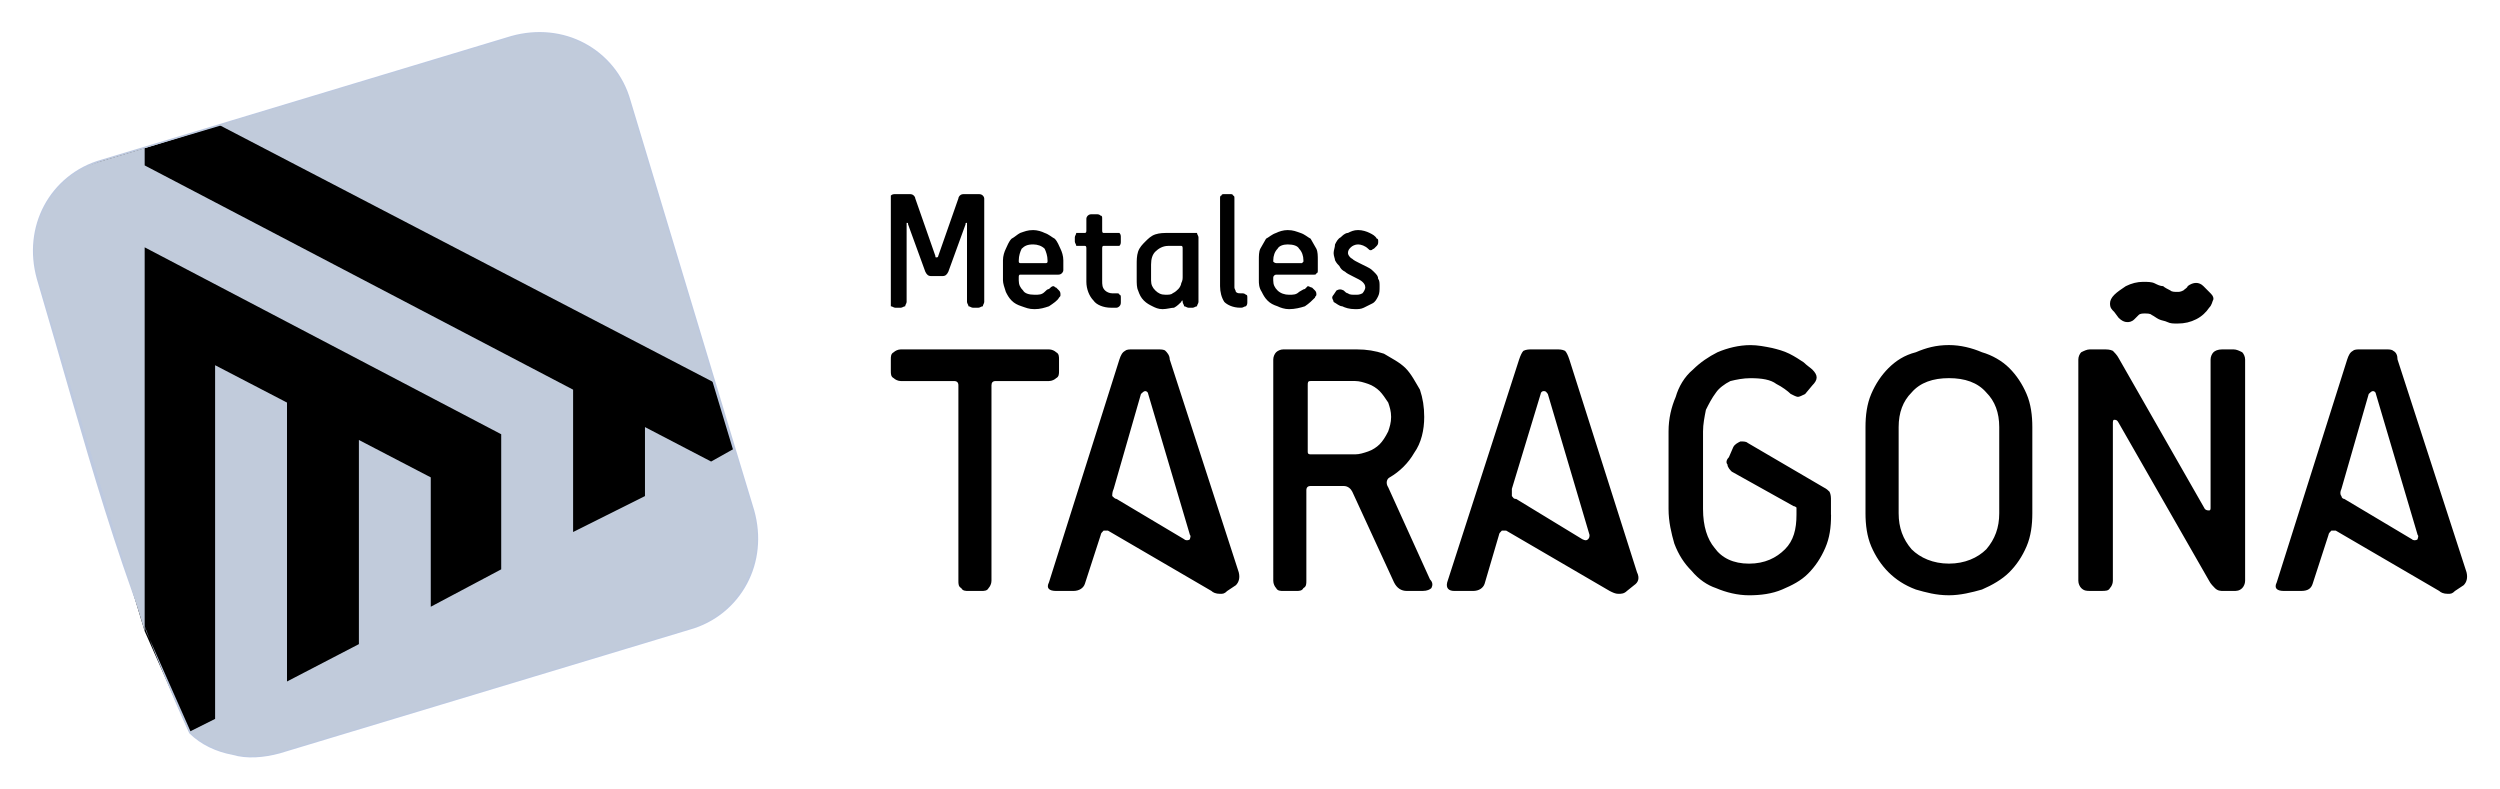 <?xml version="1.0" encoding="utf-8"?>
<!-- Generator: Adobe Illustrator 14.0.0, SVG Export Plug-In . SVG Version: 6.00 Build 43363)  -->
<!DOCTYPE svg PUBLIC "-//W3C//DTD SVG 1.1//EN" "http://www.w3.org/Graphics/SVG/1.1/DTD/svg11.dtd">
<svg version="1.1" id="Capa_1" xmlns="http://www.w3.org/2000/svg" xmlns:xlink="http://www.w3.org/1999/xlink" x="0px" y="0px"
	 width="190px" height="60px" viewBox="0 0 190 60" enable-background="new 0 0 190 60" xml:space="preserve">
<g>
	<path d="M73.929,23.386c-0.105,0-0.219-0.109-0.324-0.109c0-0.109-0.113-0.218-0.113-0.328v-5.791c0-0.109,0-0.219,0-0.219
		c-0.109,0-0.109,0-0.109,0.109l-1.31,3.604c-0.109,0.22-0.218,0.329-0.437,0.329h-0.875c-0.218,0-0.327-0.109-0.437-0.329
		l-1.312-3.604c0-0.109,0-0.109-0.109-0.109c0,0,0,0.109,0,0.219v5.791c0,0.109-0.109,0.218-0.109,0.328
		c-0.109,0-0.218,0.109-0.327,0.109H68.03c-0.109,0-0.218-0.109-0.327-0.109c0-0.109,0-0.218,0-0.328v-7.867
		c0-0.109,0-0.218,0-0.218c0.109-0.109,0.218-0.109,0.327-0.109h1.092c0.109,0,0.218,0,0.328,0.109c0,0,0.111,0.109,0.111,0.218
		l1.528,4.37c0,0.109,0,0.109,0.109,0.109c0,0,0.109,0,0.109-0.109l1.53-4.37c0-0.109,0.109-0.218,0.109-0.218
		c0.109-0.109,0.219-0.109,0.328-0.109h1.092c0.113,0,0.218,0,0.331,0.109c0,0,0.105,0.109,0.105,0.218v7.867
		c0,0.109-0.105,0.218-0.105,0.328c-0.113,0-0.218,0.109-0.331,0.109H73.929z M80.486,22.075c0.109,0.109,0.109,0.218,0.109,0.327
		c0,0.109,0,0.109-0.109,0.219c-0.109,0.22-0.437,0.438-0.764,0.657c-0.328,0.109-0.659,0.218-1.096,0.218s-0.655-0.109-0.982-0.218
		c-0.327-0.109-0.545-0.218-0.764-0.437c-0.218-0.22-0.327-0.438-0.437-0.657c-0.109-0.327-0.218-0.655-0.218-0.873v-1.53
		c0-0.328,0.109-0.655,0.218-0.874c0.109-0.22,0.218-0.547,0.437-0.766c0.219-0.109,0.437-0.328,0.655-0.437
		c0.331-0.109,0.549-0.218,0.986-0.218c0.324,0,0.655,0.109,0.873,0.218c0.328,0.109,0.546,0.328,0.764,0.437
		c0.218,0.218,0.328,0.546,0.437,0.766c0.109,0.219,0.218,0.546,0.218,0.874v0.764c0,0.109-0.109,0.22-0.109,0.22
		c-0.109,0.109-0.218,0.109-0.328,0.109h-2.842c-0.109,0-0.109,0.109-0.109,0.219v0.218c0,0.327,0.109,0.546,0.328,0.764
		c0.113,0.218,0.437,0.327,0.873,0.327c0.332,0,0.55,0,0.768-0.218c0.105-0.109,0.218-0.218,0.328-0.218
		c0.109-0.109,0.218-0.218,0.328-0.218c0.109,0,0.109,0.109,0.218,0.109L80.486,22.075z M79.613,19.779
		c0-0.328-0.113-0.655-0.218-0.874c-0.218-0.22-0.549-0.329-0.873-0.329c-0.437,0-0.655,0.109-0.877,0.329
		c-0.109,0.219-0.218,0.546-0.218,0.874v0.109c0,0,0,0.109,0.109,0.109h1.965c0.113,0,0.113-0.109,0.113-0.109L79.613,19.779
		L79.613,19.779z M84.42,23.386c-0.546,0-1.096-0.218-1.314-0.546c-0.324-0.329-0.542-0.875-0.542-1.421v-2.512
		c0-0.109,0-0.22-0.113-0.22h-0.324c-0.113,0-0.218,0-0.331,0c0-0.109-0.109-0.219-0.109-0.328v-0.328
		c0-0.109,0.109-0.218,0.109-0.328c0.113,0,0.218,0,0.331,0h0.324c0.113,0,0.113-0.109,0.113-0.218v-0.875
		c0-0.109,0.105-0.218,0.105-0.218c0.113-0.109,0.218-0.109,0.331-0.109h0.324c0.113,0,0.219,0,0.332,0.109
		c0.109,0,0.109,0.109,0.109,0.218v0.875c0,0.109,0,0.218,0.109,0.218h0.982c0.109,0,0.218,0,0.218,0
		c0.109,0.109,0.109,0.219,0.109,0.328v0.328c0,0.109,0,0.218-0.109,0.328c0,0-0.109,0-0.218,0h-0.982
		c-0.109,0-0.109,0.111-0.109,0.22v2.404c0,0.327,0,0.546,0.219,0.764c0.109,0.109,0.327,0.218,0.545,0.218h0.328
		c0.109,0,0.218,0,0.218,0.109c0.109,0,0.109,0.109,0.109,0.219v0.329c0,0.109,0,0.218-0.109,0.328c0,0-0.109,0.109-0.218,0.109
		L84.42,23.386L84.42,23.386z M89.882,18.907c0-0.109,0-0.22-0.109-0.22h-0.982c-0.437,0-0.764,0.22-0.986,0.438
		c-0.218,0.218-0.324,0.545-0.324,0.982v1.203c0,0.327,0.105,0.546,0.324,0.764c0.222,0.218,0.44,0.327,0.768,0.327
		c0.218,0,0.437,0,0.545-0.109c0.219-0.109,0.328-0.218,0.437-0.328c0.109-0.109,0.219-0.328,0.219-0.437
		c0.109-0.218,0.109-0.328,0.109-0.546L89.882,18.907L89.882,18.907z M90.318,23.386c-0.105,0-0.219-0.109-0.324-0.109
		c0-0.109-0.112-0.218-0.112-0.328c0,0,0,0,0-0.109c-0.109,0-0.109,0.109-0.109,0.109c-0.109,0.109-0.327,0.328-0.546,0.437
		c-0.218,0-0.546,0.109-0.873,0.109c-0.328,0-0.55-0.109-0.768-0.218c-0.218-0.109-0.437-0.218-0.655-0.437
		c-0.218-0.22-0.324-0.438-0.437-0.766c-0.105-0.218-0.105-0.546-0.105-0.874v-1.093c0-0.328,0-0.655,0.105-0.982
		c0.113-0.328,0.331-0.548,0.549-0.766c0.218-0.218,0.437-0.437,0.76-0.546c0.332-0.109,0.659-0.109,0.986-0.109h1.859
		c0.105,0,0.219,0,0.324,0c0,0.109,0.112,0.219,0.112,0.328v4.918c0,0.109-0.112,0.218-0.112,0.328
		c-0.105,0-0.219,0.109-0.324,0.109L90.318,23.386L90.318,23.386z M94.256,23.386c-0.55,0-0.986-0.218-1.205-0.437
		c-0.218-0.329-0.327-0.766-0.327-1.203v-6.665c0-0.109,0-0.218,0.109-0.218c0-0.109,0.109-0.109,0.218-0.109h0.438
		c0.108,0,0.218,0,0.218,0.109c0.109,0,0.109,0.109,0.109,0.218v6.774c0,0.109,0.109,0.218,0.109,0.327
		c0.112,0.109,0.218,0.109,0.331,0.109h0.105c0.112,0,0.218,0,0.331,0.109c0.105,0,0.105,0.109,0.105,0.219v0.329
		c0,0.109,0,0.218-0.105,0.328c-0.113,0-0.219,0.109-0.331,0.109h-0.105V23.386z M99.937,22.075
		c0.108,0.109,0.108,0.218,0.108,0.327c0,0.109-0.108,0.109-0.108,0.219c-0.218,0.22-0.437,0.438-0.765,0.657
		c-0.33,0.109-0.768,0.218-1.205,0.218c-0.326,0-0.653-0.109-0.873-0.218c-0.326-0.109-0.545-0.218-0.764-0.437
		c-0.219-0.22-0.328-0.438-0.437-0.657c-0.22-0.327-0.22-0.655-0.22-0.873v-1.53c0-0.328,0-0.655,0.109-0.874
		c0.109-0.22,0.328-0.547,0.438-0.766c0.218-0.109,0.437-0.328,0.764-0.437c0.219-0.109,0.546-0.218,0.874-0.218
		c0.437,0,0.653,0.109,0.981,0.218c0.332,0.109,0.55,0.328,0.769,0.437c0.108,0.218,0.327,0.546,0.437,0.766
		c0.109,0.219,0.109,0.546,0.109,0.874v0.764c0,0.109,0,0.22-0.109,0.22c0,0.109-0.108,0.109-0.217,0.109h-2.844
		c-0.107,0-0.218,0.109-0.218,0.219v0.218c0,0.327,0.108,0.546,0.327,0.764c0.219,0.218,0.545,0.327,0.873,0.327
		s0.545,0,0.765-0.218c0.218-0.109,0.327-0.218,0.44-0.218c0.108-0.109,0.217-0.218,0.217-0.218c0.109,0,0.22,0.109,0.328,0.109
		L99.937,22.075z M99.06,19.779c0-0.328-0.109-0.655-0.327-0.874c-0.109-0.22-0.438-0.329-0.873-0.329
		c-0.328,0-0.654,0.109-0.766,0.329c-0.217,0.219-0.326,0.546-0.326,0.874v0.109c0,0,0.109,0.109,0.218,0.109h1.965l0.109-0.109
		V19.779z M101.573,22.075c0.22-0.109,0.327-0.109,0.546,0c0.109,0.109,0.219,0.218,0.327,0.218
		c0.108,0.109,0.328,0.109,0.546,0.109c0.223,0,0.331,0,0.551-0.109c0.108-0.109,0.219-0.328,0.219-0.437
		c0-0.219-0.109-0.328-0.219-0.437s-0.328-0.218-0.769-0.437c-0.22-0.109-0.437-0.218-0.546-0.329
		c-0.219-0.109-0.328-0.219-0.438-0.437c-0.108-0.109-0.219-0.218-0.328-0.437c0-0.109-0.107-0.328-0.107-0.546
		c0-0.218,0.107-0.437,0.107-0.657c0.109-0.218,0.22-0.437,0.438-0.546c0.109-0.109,0.328-0.328,0.546-0.328
		c0.22-0.109,0.437-0.218,0.769-0.218c0.328,0,0.654,0.109,0.873,0.218c0.219,0.109,0.438,0.219,0.547,0.437
		c0.109,0,0.109,0.109,0.109,0.218s0,0.218-0.109,0.328l-0.219,0.22c-0.109,0-0.109,0.109-0.219,0.109s-0.109,0-0.219-0.109
		c-0.219-0.22-0.546-0.329-0.764-0.329c-0.224,0-0.44,0.109-0.551,0.22c-0.109,0.109-0.219,0.218-0.219,0.437
		c0,0.109,0.109,0.328,0.328,0.437c0.107,0.109,0.327,0.219,0.549,0.328c0.219,0.109,0.438,0.218,0.655,0.328
		c0.219,0.109,0.327,0.218,0.437,0.328c0.219,0.22,0.328,0.329,0.328,0.547c0.108,0.109,0.108,0.328,0.108,0.546
		c0,0.328,0,0.546-0.108,0.764c-0.109,0.218-0.219,0.438-0.438,0.548c-0.219,0.109-0.438,0.218-0.654,0.327
		c-0.219,0.109-0.438,0.109-0.659,0.109c-0.437,0-0.764-0.109-0.981-0.218c-0.219,0-0.438-0.218-0.654-0.328
		c0-0.109-0.109-0.22-0.109-0.329s0.109-0.219,0.109-0.219L101.573,22.075z"/>
	<path d="M73.606,44.912c-0.222,0-0.44,0-0.55-0.218c-0.218-0.109-0.218-0.327-0.218-0.551V29.287c0-0.218-0.109-0.327-0.328-0.327
		h-4.042c-0.218,0-0.437-0.111-0.546-0.22c-0.219-0.11-0.219-0.328-0.219-0.547v-0.874c0-0.218,0-0.438,0.218-0.547
		c0.109-0.109,0.328-0.218,0.546-0.218h11.255c0.218,0,0.437,0.109,0.546,0.218c0.218,0.109,0.218,0.329,0.218,0.547v0.874
		c0,0.218,0,0.437-0.218,0.546c-0.109,0.109-0.328,0.22-0.546,0.22h-4.043c-0.222,0-0.327,0.109-0.327,0.327v14.858
		c0,0.223-0.113,0.439-0.219,0.549c-0.113,0.219-0.331,0.219-0.549,0.219L73.606,44.912L73.606,44.912z"/>
	<path d="M93.27,44.912c-0.219,0.219-0.327,0.219-0.546,0.219c-0.327,0-0.546-0.108-0.655-0.219l-7.867-4.588
		c-0.218,0-0.328,0-0.328,0c-0.109,0.108-0.218,0.218-0.218,0.327l-1.205,3.716c-0.105,0.327-0.437,0.545-0.874,0.545h-1.31
		c-0.546,0-0.768-0.218-0.546-0.654l5.353-16.938c0.109-0.327,0.218-0.547,0.437-0.657c0.109-0.109,0.328-0.109,0.546-0.109h1.86
		c0.327,0,0.545,0,0.655,0.109c0.109,0.109,0.328,0.33,0.328,0.657l5.243,16.17c0.113,0.438,0,0.769-0.218,0.986L93.27,44.912z
		 M87.262,29.941c0-0.109-0.113-0.218-0.218-0.218c-0.113,0-0.218,0.109-0.331,0.218l-2.074,7.212
		c-0.109,0.22-0.109,0.438-0.109,0.547c0.109,0.109,0.218,0.219,0.328,0.219l5.138,3.061c0.105,0.108,0.324,0.108,0.438,0
		c0-0.108,0.105-0.219,0-0.328L87.262,29.941z M106.926,44.912c-0.437,0-0.764-0.218-0.981-0.654l-3.169-6.885
		c-0.109-0.22-0.328-0.437-0.654-0.437h-2.512c-0.219,0-0.327,0.107-0.327,0.326v6.881c0,0.224,0,0.44-0.223,0.551
		c-0.109,0.218-0.327,0.218-0.546,0.218h-0.982c-0.218,0-0.438,0-0.546-0.218c-0.108-0.109-0.218-0.327-0.218-0.551V27.319
		c0-0.218,0.109-0.438,0.218-0.547s0.328-0.218,0.546-0.218h5.571c0.769,0,1.423,0.109,2.077,0.327
		c0.547,0.33,1.201,0.657,1.638,1.094c0.44,0.437,0.769,1.093,1.097,1.639c0.219,0.655,0.326,1.31,0.326,2.074
		c0,0.986-0.218,1.97-0.764,2.733c-0.439,0.765-1.096,1.419-1.859,1.859c-0.219,0.108-0.326,0.437-0.109,0.764l3.17,6.99
		c0.219,0.223,0.219,0.44,0.109,0.659c-0.109,0.109-0.328,0.218-0.654,0.218H106.926z M102.992,34.531
		c0.331,0,0.659-0.109,0.986-0.22c0.326-0.109,0.654-0.326,0.873-0.545s0.438-0.547,0.654-0.982c0.109-0.327,0.22-0.655,0.22-1.096
		c0-0.438-0.109-0.765-0.22-1.092c-0.217-0.328-0.437-0.655-0.654-0.874c-0.219-0.219-0.547-0.437-0.873-0.546
		c-0.327-0.109-0.655-0.218-0.986-0.218h-3.384c-0.22,0-0.22,0.109-0.22,0.327v5.026c0,0.108,0,0.219,0.22,0.219L102.992,34.531
		L102.992,34.531z M123.647,44.912c-0.222,0.219-0.44,0.219-0.658,0.219c-0.219,0-0.438-0.108-0.655-0.219l-7.867-4.588
		c-0.108,0-0.219,0-0.326,0c-0.109,0.108-0.219,0.218-0.219,0.327l-1.092,3.716c-0.109,0.327-0.438,0.545-0.873,0.545h-1.424
		c-0.438,0-0.654-0.218-0.546-0.654l5.466-16.938c0.109-0.327,0.219-0.547,0.327-0.657c0.22-0.109,0.437-0.109,0.655-0.109h1.855
		c0.219,0,0.437,0,0.654,0.109c0.109,0.109,0.219,0.33,0.327,0.657l5.14,16.17c0.217,0.438,0.107,0.769-0.22,0.986L123.647,44.912z
		 M117.635,29.941c-0.107-0.109-0.107-0.218-0.326-0.218c-0.109,0-0.219,0.109-0.219,0.218l-2.188,7.212c0,0.22,0,0.438,0,0.547
		c0.109,0.109,0.109,0.219,0.327,0.219l5.028,3.061c0.22,0.108,0.328,0.108,0.438,0s0.109-0.219,0.109-0.328L117.635,29.941z
		 M139.16,39.119c0,0.985-0.109,1.751-0.438,2.515c-0.328,0.766-0.766,1.42-1.311,1.965c-0.547,0.547-1.201,0.877-1.97,1.205
		c-0.765,0.327-1.637,0.438-2.511,0.438c-0.873,0-1.75-0.219-2.516-0.547c-0.654-0.219-1.31-0.658-1.854-1.313
		c-0.546-0.546-0.986-1.201-1.313-2.074c-0.219-0.765-0.437-1.642-0.437-2.623v-5.898c0-0.986,0.218-1.86,0.546-2.625
		c0.218-0.764,0.658-1.53,1.313-2.076c0.547-0.546,1.201-0.982,1.855-1.312c0.766-0.328,1.643-0.546,2.516-0.546
		c0.545,0,1.092,0.109,1.637,0.218c0.438,0.109,0.873,0.218,1.313,0.437c0.437,0.22,0.765,0.438,1.093,0.657
		c0.217,0.219,0.545,0.437,0.654,0.546c0.438,0.437,0.438,0.764,0,1.203l-0.546,0.655c-0.219,0.11-0.437,0.218-0.546,0.218
		s-0.328-0.108-0.546-0.218c-0.22-0.218-0.659-0.546-1.097-0.764c-0.437-0.33-1.092-0.438-1.965-0.438
		c-0.545,0-1.092,0.109-1.531,0.22c-0.438,0.218-0.873,0.545-1.092,0.873c-0.328,0.438-0.545,0.873-0.765,1.311
		c-0.108,0.545-0.219,1.096-0.219,1.642v5.897c0,1.311,0.327,2.297,0.874,2.951c0.546,0.766,1.423,1.201,2.623,1.201
		c1.201,0,2.074-0.438,2.729-1.092c0.658-0.655,0.877-1.528,0.877-2.624v-0.218c0-0.109,0-0.219,0-0.328
		c0,0-0.109-0.108-0.219-0.108l-4.701-2.624c-0.109-0.109-0.326-0.326-0.326-0.546c-0.109-0.108-0.109-0.327,0.108-0.546
		l0.331-0.764c0.107-0.219,0.326-0.328,0.546-0.438c0.218,0,0.437,0,0.546,0.108l5.789,3.388c0.219,0.109,0.327,0.219,0.438,0.328
		c0.108,0.218,0.108,0.438,0.108,0.654v1.091H139.16z M154.457,39.009c0,0.874-0.108,1.751-0.438,2.516
		c-0.327,0.765-0.764,1.418-1.311,1.965c-0.545,0.546-1.313,0.986-2.078,1.314c-0.764,0.217-1.637,0.437-2.51,0.437
		c-0.986,0-1.75-0.22-2.515-0.437c-0.874-0.328-1.528-0.77-2.078-1.314c-0.546-0.547-0.981-1.2-1.312-1.965
		c-0.326-0.765-0.437-1.642-0.437-2.516v-6.552c0-0.877,0.108-1.751,0.437-2.516c0.328-0.764,0.766-1.421,1.312-1.967
		c0.55-0.546,1.204-0.982,2.078-1.203c0.765-0.328,1.528-0.546,2.515-0.546c0.873,0,1.746,0.218,2.51,0.546
		c0.766,0.22,1.533,0.657,2.078,1.203c0.547,0.546,0.982,1.203,1.311,1.967c0.328,0.764,0.438,1.639,0.438,2.516V39.009
		L154.457,39.009z M151.942,32.457c0-1.097-0.328-1.97-0.981-2.625c-0.656-0.764-1.639-1.093-2.84-1.093
		c-1.203,0-2.187,0.329-2.842,1.093c-0.654,0.654-0.982,1.528-0.982,2.625v6.553c0,1.097,0.328,1.97,0.982,2.733
		c0.655,0.654,1.639,1.092,2.842,1.092c1.201,0,2.184-0.438,2.84-1.092c0.653-0.766,0.981-1.639,0.981-2.733V32.457z M168.99,44.912
		c-0.219,0-0.438,0-0.658-0.218c-0.108-0.109-0.328-0.327-0.438-0.551l-6.881-12.016c-0.109-0.222-0.219-0.222-0.327-0.222
		s-0.108,0.112-0.108,0.331v11.906c0,0.223-0.109,0.439-0.219,0.549c-0.113,0.219-0.332,0.219-0.659,0.219h-0.872
		c-0.22,0-0.438,0-0.656-0.219c-0.108-0.108-0.219-0.326-0.219-0.549V27.319c0-0.218,0.109-0.438,0.219-0.547
		c0.22-0.109,0.438-0.218,0.656-0.218h0.981c0.327,0,0.55,0,0.769,0.109c0.108,0.109,0.326,0.33,0.437,0.548l6.554,11.471
		c0.109,0.109,0.219,0.109,0.327,0.109s0.108-0.109,0.108-0.219V27.319c0-0.218,0.109-0.438,0.22-0.547
		c0.108-0.109,0.331-0.218,0.657-0.218h0.873c0.22,0,0.438,0.109,0.655,0.218c0.109,0.109,0.22,0.329,0.22,0.547v16.824
		c0,0.224-0.109,0.44-0.22,0.551c-0.218,0.218-0.437,0.218-0.655,0.218H168.99z M167.896,22.184
		c0.219,0.218,0.328,0.328,0.328,0.546c-0.109,0.22-0.109,0.438-0.328,0.657c-0.218,0.328-0.546,0.655-0.981,0.874
		c-0.437,0.219-0.873,0.328-1.42,0.328c-0.326,0-0.546,0-0.764-0.109c-0.219-0.109-0.439-0.109-0.659-0.218
		c-0.218-0.109-0.327-0.218-0.546-0.328c-0.109-0.109-0.327-0.109-0.546-0.109c-0.108,0-0.327,0-0.437,0.109
		s-0.219,0.218-0.328,0.328c-0.219,0.218-0.437,0.218-0.545,0.218c-0.22,0-0.438-0.109-0.656-0.328l-0.326-0.437
		c-0.219-0.218-0.327-0.328-0.327-0.655c0-0.219,0.108-0.438,0.327-0.657c0.218-0.218,0.546-0.437,0.873-0.655
		c0.438-0.218,0.873-0.328,1.311-0.328c0.327,0,0.654,0,0.873,0.109c0.219,0.109,0.438,0.218,0.654,0.218
		c0.113,0.109,0.332,0.218,0.55,0.328c0.109,0.109,0.328,0.109,0.546,0.109c0.109,0,0.219,0,0.438-0.109
		c0.109-0.109,0.328-0.218,0.328-0.328c0.437-0.328,0.873-0.328,1.199,0L167.896,22.184z M186.58,44.912
		c-0.218,0.219-0.326,0.219-0.546,0.219c-0.327,0-0.545-0.108-0.653-0.219l-7.867-4.588c-0.219,0-0.328,0-0.328,0
		c-0.107,0.108-0.219,0.218-0.219,0.327l-1.205,3.716c-0.107,0.327-0.326,0.545-0.873,0.545h-1.309
		c-0.547,0-0.766-0.218-0.547-0.654l5.354-16.938c0.109-0.327,0.219-0.547,0.437-0.657c0.108-0.109,0.327-0.109,0.546-0.109h1.969
		c0.219,0,0.438,0,0.547,0.109c0.218,0.109,0.326,0.33,0.326,0.657l5.244,16.17c0.108,0.438,0,0.769-0.219,0.986L186.58,44.912z
		 M180.569,29.941c0-0.109-0.108-0.218-0.219-0.218s-0.218,0.109-0.327,0.218l-2.074,7.212c-0.109,0.22-0.109,0.438,0,0.547
		c0,0.109,0.109,0.219,0.219,0.219l5.135,3.061c0.109,0.108,0.326,0.108,0.437,0c0-0.108,0.109-0.219,0-0.328L180.569,29.941z"/>
	<path d="M55.793,34.093l1.419,4.698c1.094,3.824-0.982,7.867-4.807,8.959l-31.14,9.399c-2.512,0.764-5.027,0.107-6.883-1.532
		l-3.388-7.649L2.91,21.201c-1.203-3.824,0.982-7.867,4.807-8.96l3.278-0.982l5.682-1.749l22.181-6.665
		c3.822-1.203,7.865,0.982,8.958,4.807l6.446,21.417L55.793,34.093z"/>
	<path fill="#BDC9E0" d="M55.902,34.093l1.421,4.698c0.546,1.969,0.328,3.935-0.548,5.575c-0.873,1.637-2.403,2.947-4.37,3.492
		l-31.14,9.398c-1.203,0.328-2.512,0.438-3.606,0.109c-1.203-0.219-2.403-0.764-3.277-1.641l0,0
		C9.028,44.035,6.516,33.767,2.8,21.201c-0.545-1.967-0.327-3.934,0.546-5.573c0.875-1.639,2.403-2.949,4.371-3.497l31.141-9.396
		c1.965-0.547,3.932-0.329,5.571,0.546c1.64,0.874,2.951,2.403,3.497,4.37L55.902,34.093z M57.103,38.791L47.707,7.65
		c-0.546-1.857-1.749-3.278-3.388-4.152c-1.64-0.873-3.497-1.203-5.462-0.546l-31.14,9.288c-1.858,0.656-3.277,1.857-4.152,3.496
		c-0.873,1.64-1.201,3.497-0.545,5.355l8.085,26.876l3.388,7.649c0.873,0.764,1.965,1.313,3.167,1.532
		c1.094,0.326,2.294,0.218,3.497-0.109l31.249-9.398c1.857-0.547,3.279-1.748,4.152-3.385C57.432,42.616,57.651,40.76,57.103,38.791
		L57.103,38.791z"/>
	<path fill="#C1CBDB" d="M7.717,12.241l3.278-0.982v1.312l32.561,17.044v10.818l5.462-2.731v-5.244l5.027,2.619l1.749-0.981
		l1.419,4.697c1.094,3.824-0.982,7.867-4.807,8.959l-31.14,9.398c-2.512,0.765-5.027,0.108-6.883-1.531l1.965-0.982V27.756
		l5.464,2.84v21.197l5.464-2.839V33.438l5.462,2.843v9.831l5.354-2.842v-4.151v-5.243v-0.873L10.995,18.797v0.982v5.136v23.052
		L2.91,21.201C1.707,17.376,3.892,13.333,7.717,12.241L7.717,12.241z M16.677,9.509l22.181-6.665
		c3.822-1.203,7.865,0.982,8.958,4.807l6.446,21.417l-10.707-5.573l0,0L16.677,9.509z"/>
</g>
</svg>
